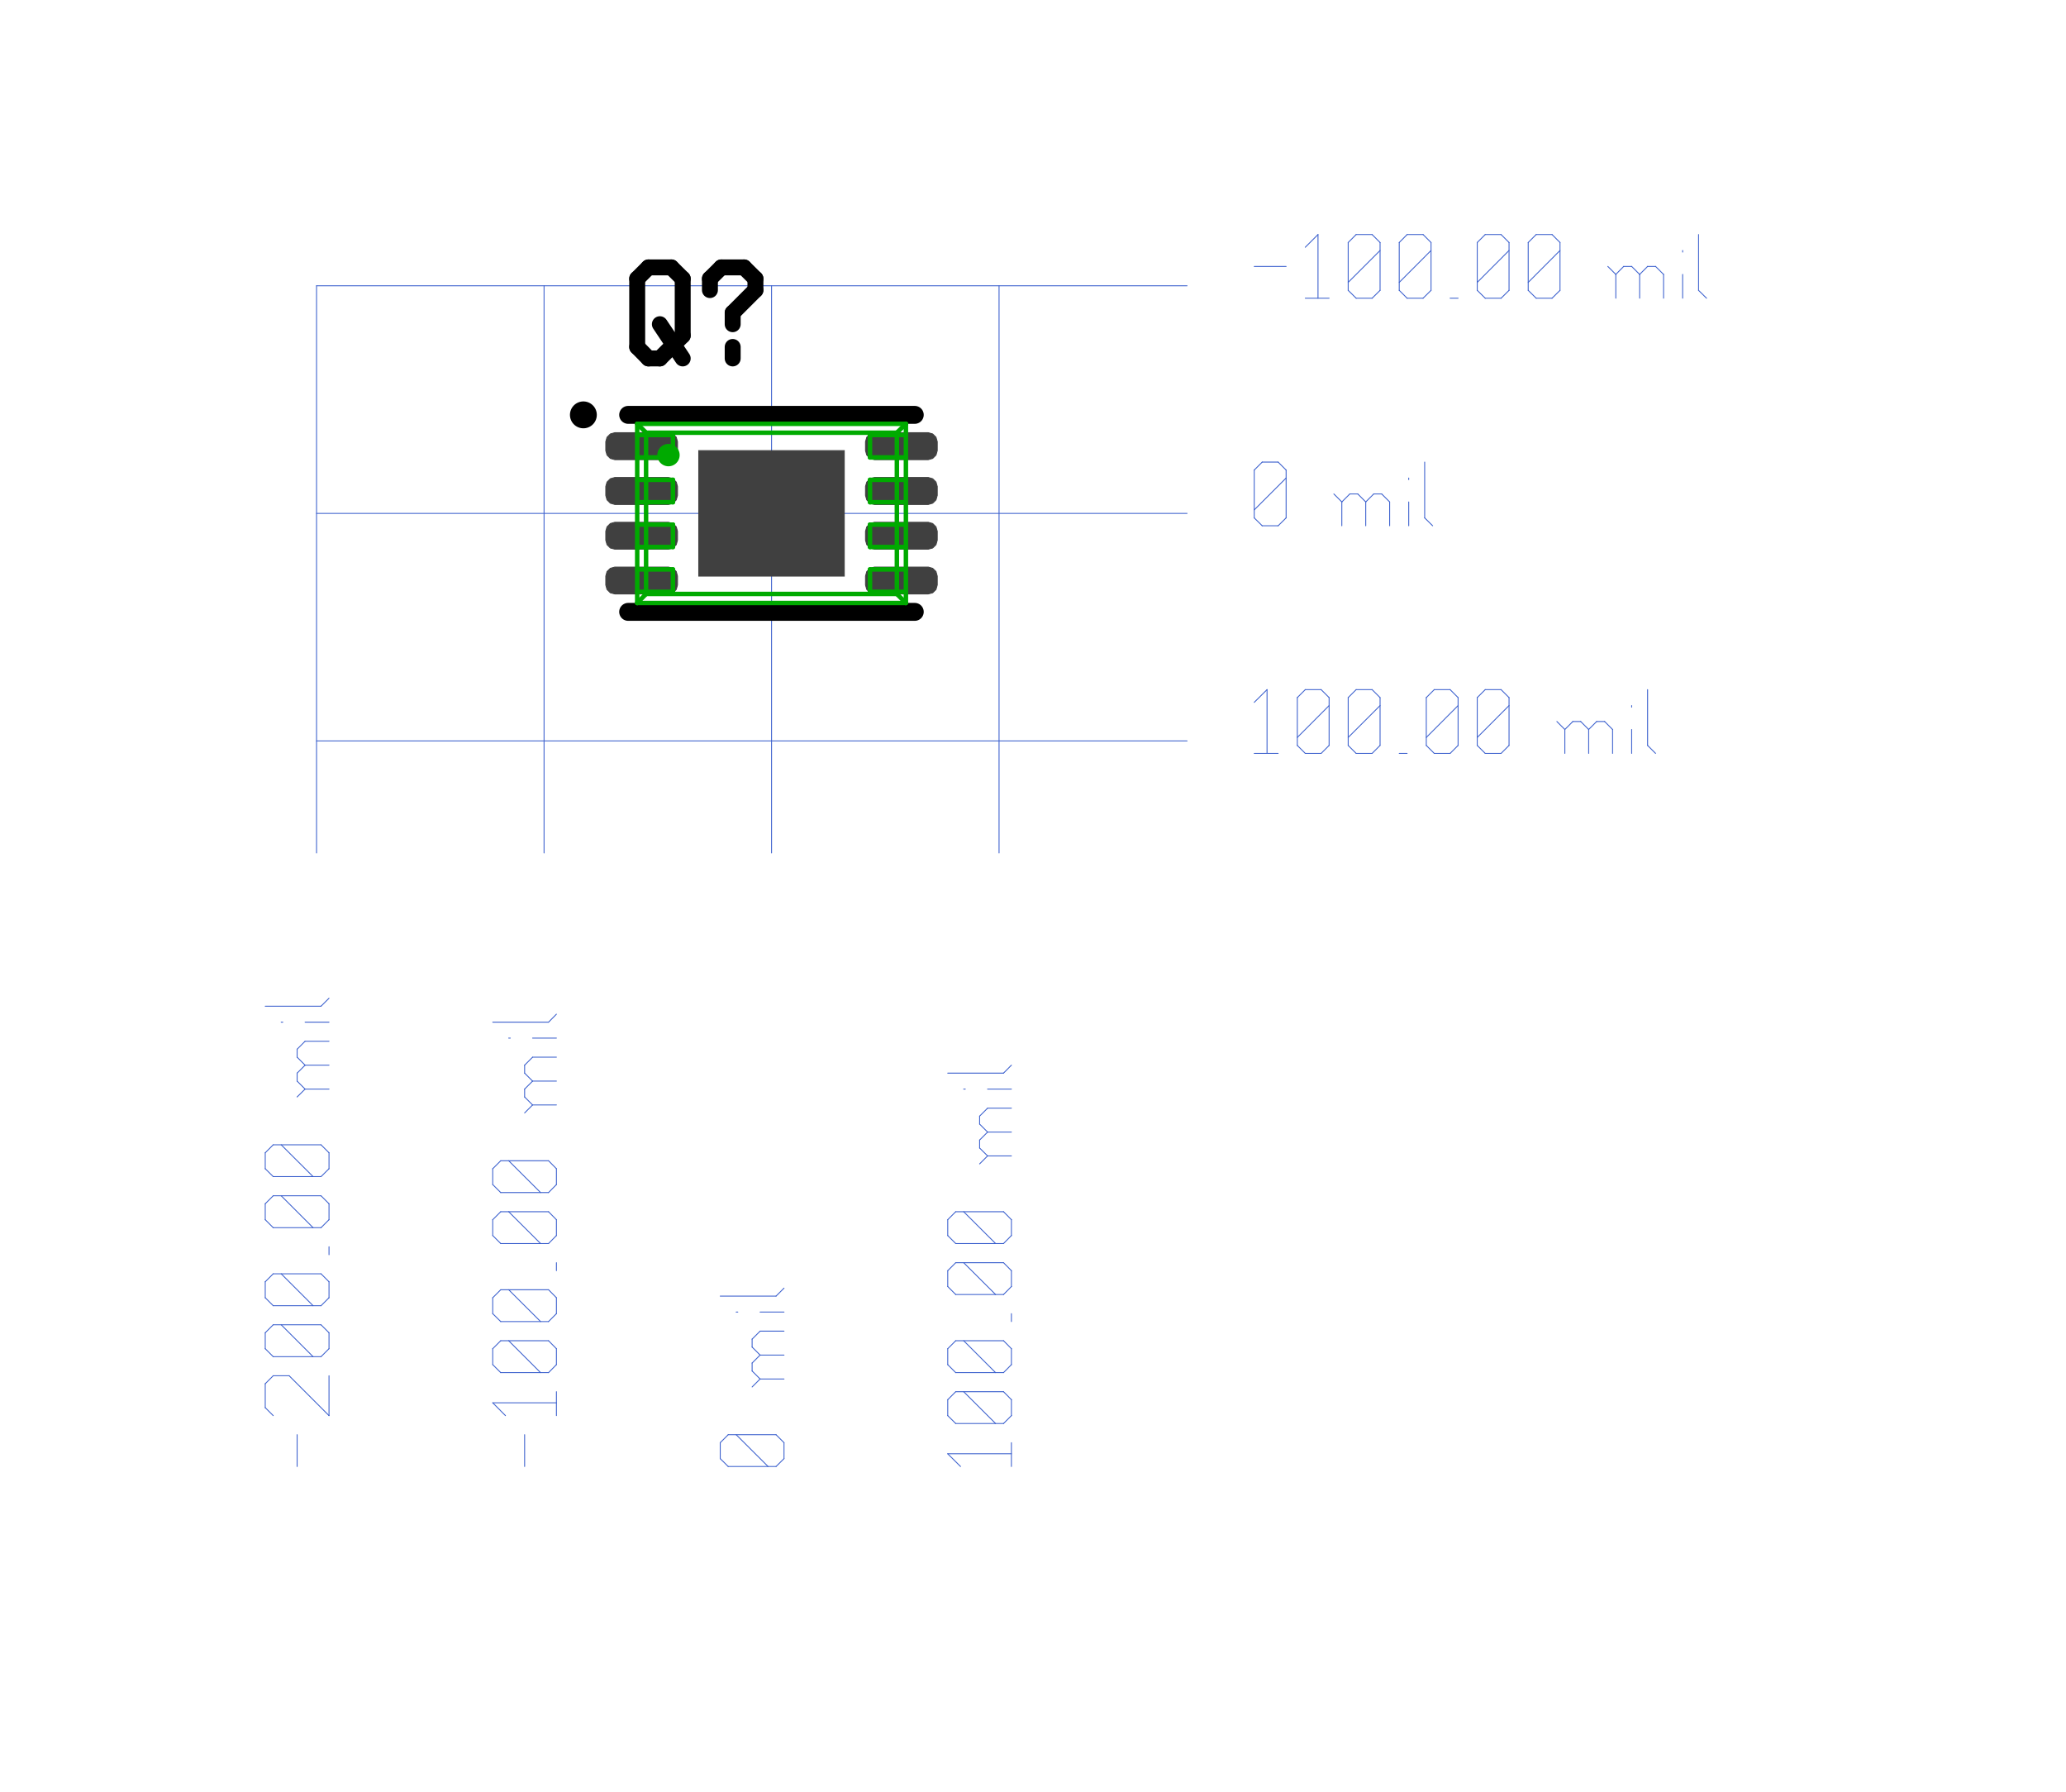<?xml version="1.0"?>
<svg xmlns="http://www.w3.org/2000/svg" xmlns:xlink="http://www.w3.org/1999/xlink" version="1.0" width="1107.2" height="960" viewBox="-2 -2 22.3 20">
<g id="layer_9_bottom">
<!--normal-->
 <line x1="1.151" y1="1.19" x2="10.87" y2="1.19" stroke-width="0.01" stroke="#3a5fcd" stroke-linecap="round"/>
 <line x1="1.151" y1="3.731" x2="10.87" y2="3.731" stroke-width="0.01" stroke="#3a5fcd" stroke-linecap="round"/>
 <line x1="1.151" y1="6.271" x2="10.87" y2="6.271" stroke-width="0.01" stroke="#3a5fcd" stroke-linecap="round"/>
 <line x1="1.151" y1="1.19" x2="1.151" y2="7.521" stroke-width="0.01" stroke="#3a5fcd" stroke-linecap="round"/>
 <line x1="3.691" y1="1.19" x2="3.691" y2="7.521" stroke-width="0.01" stroke="#3a5fcd" stroke-linecap="round"/>
 <line x1="6.231" y1="1.19" x2="6.231" y2="7.521" stroke-width="0.01" stroke="#3a5fcd" stroke-linecap="round"/>
 <line x1="8.771" y1="1.19" x2="8.771" y2="7.521" stroke-width="0.01" stroke="#3a5fcd" stroke-linecap="round"/>
 <line x1="11.62" y1="0.974" x2="11.976" y2="0.974" stroke-width="0.01" stroke="#3a5fcd" stroke-linecap="round"/>
 <line x1="12.19" y1="0.76" x2="12.332" y2="0.618" stroke-width="0.01" stroke="#3a5fcd" stroke-linecap="round"/>
 <line x1="12.332" y1="0.618" x2="12.332" y2="1.329" stroke-width="0.01" stroke="#3a5fcd" stroke-linecap="round"/>
 <line x1="12.19" y1="1.329" x2="12.456" y2="1.329" stroke-width="0.01" stroke="#3a5fcd" stroke-linecap="round"/>
 <line x1="12.669" y1="1.241" x2="12.758" y2="1.329" stroke-width="0.01" stroke="#3a5fcd" stroke-linecap="round"/>
 <line x1="12.669" y1="0.707" x2="12.669" y2="1.241" stroke-width="0.01" stroke="#3a5fcd" stroke-linecap="round"/>
 <line x1="12.669" y1="0.707" x2="12.758" y2="0.618" stroke-width="0.01" stroke="#3a5fcd" stroke-linecap="round"/>
 <line x1="12.758" y1="0.618" x2="12.936" y2="0.618" stroke-width="0.01" stroke="#3a5fcd" stroke-linecap="round"/>
 <line x1="12.936" y1="0.618" x2="13.025" y2="0.707" stroke-width="0.01" stroke="#3a5fcd" stroke-linecap="round"/>
 <line x1="13.025" y1="0.707" x2="13.025" y2="1.241" stroke-width="0.01" stroke="#3a5fcd" stroke-linecap="round"/>
 <line x1="12.936" y1="1.329" x2="13.025" y2="1.241" stroke-width="0.01" stroke="#3a5fcd" stroke-linecap="round"/>
 <line x1="12.758" y1="1.329" x2="12.936" y2="1.329" stroke-width="0.01" stroke="#3a5fcd" stroke-linecap="round"/>
 <line x1="12.669" y1="1.152" x2="13.025" y2="0.796" stroke-width="0.01" stroke="#3a5fcd" stroke-linecap="round"/>
 <line x1="13.239" y1="1.241" x2="13.327" y2="1.329" stroke-width="0.01" stroke="#3a5fcd" stroke-linecap="round"/>
 <line x1="13.239" y1="0.707" x2="13.239" y2="1.241" stroke-width="0.01" stroke="#3a5fcd" stroke-linecap="round"/>
 <line x1="13.239" y1="0.707" x2="13.327" y2="0.618" stroke-width="0.01" stroke="#3a5fcd" stroke-linecap="round"/>
 <line x1="13.327" y1="0.618" x2="13.505" y2="0.618" stroke-width="0.01" stroke="#3a5fcd" stroke-linecap="round"/>
 <line x1="13.505" y1="0.618" x2="13.594" y2="0.707" stroke-width="0.01" stroke="#3a5fcd" stroke-linecap="round"/>
 <line x1="13.594" y1="0.707" x2="13.594" y2="1.241" stroke-width="0.01" stroke="#3a5fcd" stroke-linecap="round"/>
 <line x1="13.505" y1="1.329" x2="13.594" y2="1.241" stroke-width="0.01" stroke="#3a5fcd" stroke-linecap="round"/>
 <line x1="13.327" y1="1.329" x2="13.505" y2="1.329" stroke-width="0.01" stroke="#3a5fcd" stroke-linecap="round"/>
 <line x1="13.239" y1="1.152" x2="13.594" y2="0.796" stroke-width="0.01" stroke="#3a5fcd" stroke-linecap="round"/>
 <line x1="13.807" y1="1.329" x2="13.896" y2="1.329" stroke-width="0.01" stroke="#3a5fcd" stroke-linecap="round"/>
 <line x1="14.11" y1="1.241" x2="14.199" y2="1.329" stroke-width="0.01" stroke="#3a5fcd" stroke-linecap="round"/>
 <line x1="14.11" y1="0.707" x2="14.11" y2="1.241" stroke-width="0.01" stroke="#3a5fcd" stroke-linecap="round"/>
 <line x1="14.11" y1="0.707" x2="14.199" y2="0.618" stroke-width="0.01" stroke="#3a5fcd" stroke-linecap="round"/>
 <line x1="14.199" y1="0.618" x2="14.376" y2="0.618" stroke-width="0.01" stroke="#3a5fcd" stroke-linecap="round"/>
 <line x1="14.376" y1="0.618" x2="14.465" y2="0.707" stroke-width="0.01" stroke="#3a5fcd" stroke-linecap="round"/>
 <line x1="14.465" y1="0.707" x2="14.465" y2="1.241" stroke-width="0.01" stroke="#3a5fcd" stroke-linecap="round"/>
 <line x1="14.376" y1="1.329" x2="14.465" y2="1.241" stroke-width="0.01" stroke="#3a5fcd" stroke-linecap="round"/>
 <line x1="14.199" y1="1.329" x2="14.376" y2="1.329" stroke-width="0.01" stroke="#3a5fcd" stroke-linecap="round"/>
 <line x1="14.11" y1="1.152" x2="14.465" y2="0.796" stroke-width="0.01" stroke="#3a5fcd" stroke-linecap="round"/>
 <line x1="14.679" y1="1.241" x2="14.768" y2="1.329" stroke-width="0.01" stroke="#3a5fcd" stroke-linecap="round"/>
 <line x1="14.679" y1="0.707" x2="14.679" y2="1.241" stroke-width="0.01" stroke="#3a5fcd" stroke-linecap="round"/>
 <line x1="14.679" y1="0.707" x2="14.768" y2="0.618" stroke-width="0.01" stroke="#3a5fcd" stroke-linecap="round"/>
 <line x1="14.768" y1="0.618" x2="14.945" y2="0.618" stroke-width="0.01" stroke="#3a5fcd" stroke-linecap="round"/>
 <line x1="14.945" y1="0.618" x2="15.034" y2="0.707" stroke-width="0.01" stroke="#3a5fcd" stroke-linecap="round"/>
 <line x1="15.034" y1="0.707" x2="15.034" y2="1.241" stroke-width="0.01" stroke="#3a5fcd" stroke-linecap="round"/>
 <line x1="14.945" y1="1.329" x2="15.034" y2="1.241" stroke-width="0.01" stroke="#3a5fcd" stroke-linecap="round"/>
 <line x1="14.768" y1="1.329" x2="14.945" y2="1.329" stroke-width="0.01" stroke="#3a5fcd" stroke-linecap="round"/>
 <line x1="14.679" y1="1.152" x2="15.034" y2="0.796" stroke-width="0.01" stroke="#3a5fcd" stroke-linecap="round"/>
 <line x1="15.657" y1="1.063" x2="15.657" y2="1.329" stroke-width="0.01" stroke="#3a5fcd" stroke-linecap="round"/>
 <line x1="15.657" y1="1.063" x2="15.745" y2="0.974" stroke-width="0.01" stroke="#3a5fcd" stroke-linecap="round"/>
 <line x1="15.745" y1="0.974" x2="15.834" y2="0.974" stroke-width="0.01" stroke="#3a5fcd" stroke-linecap="round"/>
 <line x1="15.834" y1="0.974" x2="15.923" y2="1.063" stroke-width="0.01" stroke="#3a5fcd" stroke-linecap="round"/>
 <line x1="15.923" y1="1.063" x2="15.923" y2="1.329" stroke-width="0.01" stroke="#3a5fcd" stroke-linecap="round"/>
 <line x1="15.923" y1="1.063" x2="16.012" y2="0.974" stroke-width="0.01" stroke="#3a5fcd" stroke-linecap="round"/>
 <line x1="16.012" y1="0.974" x2="16.101" y2="0.974" stroke-width="0.01" stroke="#3a5fcd" stroke-linecap="round"/>
 <line x1="16.101" y1="0.974" x2="16.19" y2="1.063" stroke-width="0.01" stroke="#3a5fcd" stroke-linecap="round"/>
 <line x1="16.19" y1="1.063" x2="16.19" y2="1.329" stroke-width="0.01" stroke="#3a5fcd" stroke-linecap="round"/>
 <line x1="15.568" y1="0.974" x2="15.657" y2="1.063" stroke-width="0.01" stroke="#3a5fcd" stroke-linecap="round"/>
 <line x1="16.403" y1="0.796" x2="16.403" y2="0.814" stroke-width="0.01" stroke="#3a5fcd" stroke-linecap="round"/>
 <line x1="16.403" y1="1.063" x2="16.403" y2="1.329" stroke-width="0.01" stroke="#3a5fcd" stroke-linecap="round"/>
 <line x1="16.581" y1="0.618" x2="16.581" y2="1.241" stroke-width="0.01" stroke="#3a5fcd" stroke-linecap="round"/>
 <line x1="16.581" y1="1.241" x2="16.67" y2="1.329" stroke-width="0.01" stroke="#3a5fcd" stroke-linecap="round"/>
 <line x1="11.62" y1="3.781" x2="11.709" y2="3.869" stroke-width="0.01" stroke="#3a5fcd" stroke-linecap="round"/>
 <line x1="11.62" y1="3.247" x2="11.62" y2="3.781" stroke-width="0.01" stroke="#3a5fcd" stroke-linecap="round"/>
 <line x1="11.62" y1="3.247" x2="11.709" y2="3.158" stroke-width="0.01" stroke="#3a5fcd" stroke-linecap="round"/>
 <line x1="11.709" y1="3.158" x2="11.887" y2="3.158" stroke-width="0.01" stroke="#3a5fcd" stroke-linecap="round"/>
 <line x1="11.887" y1="3.158" x2="11.976" y2="3.247" stroke-width="0.01" stroke="#3a5fcd" stroke-linecap="round"/>
 <line x1="11.976" y1="3.247" x2="11.976" y2="3.781" stroke-width="0.01" stroke="#3a5fcd" stroke-linecap="round"/>
 <line x1="11.887" y1="3.869" x2="11.976" y2="3.781" stroke-width="0.01" stroke="#3a5fcd" stroke-linecap="round"/>
 <line x1="11.709" y1="3.869" x2="11.887" y2="3.869" stroke-width="0.01" stroke="#3a5fcd" stroke-linecap="round"/>
 <line x1="11.62" y1="3.692" x2="11.976" y2="3.336" stroke-width="0.01" stroke="#3a5fcd" stroke-linecap="round"/>
 <line x1="12.598" y1="3.603" x2="12.598" y2="3.869" stroke-width="0.01" stroke="#3a5fcd" stroke-linecap="round"/>
 <line x1="12.598" y1="3.603" x2="12.687" y2="3.514" stroke-width="0.01" stroke="#3a5fcd" stroke-linecap="round"/>
 <line x1="12.687" y1="3.514" x2="12.776" y2="3.514" stroke-width="0.01" stroke="#3a5fcd" stroke-linecap="round"/>
 <line x1="12.776" y1="3.514" x2="12.865" y2="3.603" stroke-width="0.01" stroke="#3a5fcd" stroke-linecap="round"/>
 <line x1="12.865" y1="3.603" x2="12.865" y2="3.869" stroke-width="0.01" stroke="#3a5fcd" stroke-linecap="round"/>
 <line x1="12.865" y1="3.603" x2="12.954" y2="3.514" stroke-width="0.01" stroke="#3a5fcd" stroke-linecap="round"/>
 <line x1="12.954" y1="3.514" x2="13.043" y2="3.514" stroke-width="0.01" stroke="#3a5fcd" stroke-linecap="round"/>
 <line x1="13.043" y1="3.514" x2="13.132" y2="3.603" stroke-width="0.01" stroke="#3a5fcd" stroke-linecap="round"/>
 <line x1="13.132" y1="3.603" x2="13.132" y2="3.869" stroke-width="0.01" stroke="#3a5fcd" stroke-linecap="round"/>
 <line x1="12.509" y1="3.514" x2="12.598" y2="3.603" stroke-width="0.01" stroke="#3a5fcd" stroke-linecap="round"/>
 <line x1="13.345" y1="3.336" x2="13.345" y2="3.354" stroke-width="0.01" stroke="#3a5fcd" stroke-linecap="round"/>
 <line x1="13.345" y1="3.603" x2="13.345" y2="3.869" stroke-width="0.01" stroke="#3a5fcd" stroke-linecap="round"/>
 <line x1="13.523" y1="3.158" x2="13.523" y2="3.781" stroke-width="0.01" stroke="#3a5fcd" stroke-linecap="round"/>
 <line x1="13.523" y1="3.781" x2="13.612" y2="3.869" stroke-width="0.01" stroke="#3a5fcd" stroke-linecap="round"/>
 <line x1="11.62" y1="5.84" x2="11.763" y2="5.698" stroke-width="0.01" stroke="#3a5fcd" stroke-linecap="round"/>
 <line x1="11.763" y1="5.698" x2="11.763" y2="6.41" stroke-width="0.01" stroke="#3a5fcd" stroke-linecap="round"/>
 <line x1="11.62" y1="6.41" x2="11.887" y2="6.41" stroke-width="0.01" stroke="#3a5fcd" stroke-linecap="round"/>
 <line x1="12.101" y1="6.321" x2="12.19" y2="6.41" stroke-width="0.01" stroke="#3a5fcd" stroke-linecap="round"/>
 <line x1="12.101" y1="5.787" x2="12.101" y2="6.321" stroke-width="0.01" stroke="#3a5fcd" stroke-linecap="round"/>
 <line x1="12.101" y1="5.787" x2="12.19" y2="5.698" stroke-width="0.01" stroke="#3a5fcd" stroke-linecap="round"/>
 <line x1="12.19" y1="5.698" x2="12.367" y2="5.698" stroke-width="0.01" stroke="#3a5fcd" stroke-linecap="round"/>
 <line x1="12.367" y1="5.698" x2="12.456" y2="5.787" stroke-width="0.01" stroke="#3a5fcd" stroke-linecap="round"/>
 <line x1="12.456" y1="5.787" x2="12.456" y2="6.321" stroke-width="0.01" stroke="#3a5fcd" stroke-linecap="round"/>
 <line x1="12.367" y1="6.41" x2="12.456" y2="6.321" stroke-width="0.01" stroke="#3a5fcd" stroke-linecap="round"/>
 <line x1="12.19" y1="6.41" x2="12.367" y2="6.41" stroke-width="0.01" stroke="#3a5fcd" stroke-linecap="round"/>
 <line x1="12.101" y1="6.232" x2="12.456" y2="5.876" stroke-width="0.01" stroke="#3a5fcd" stroke-linecap="round"/>
 <line x1="12.669" y1="6.321" x2="12.758" y2="6.41" stroke-width="0.01" stroke="#3a5fcd" stroke-linecap="round"/>
 <line x1="12.669" y1="5.787" x2="12.669" y2="6.321" stroke-width="0.01" stroke="#3a5fcd" stroke-linecap="round"/>
 <line x1="12.669" y1="5.787" x2="12.758" y2="5.698" stroke-width="0.01" stroke="#3a5fcd" stroke-linecap="round"/>
 <line x1="12.758" y1="5.698" x2="12.936" y2="5.698" stroke-width="0.01" stroke="#3a5fcd" stroke-linecap="round"/>
 <line x1="12.936" y1="5.698" x2="13.025" y2="5.787" stroke-width="0.01" stroke="#3a5fcd" stroke-linecap="round"/>
 <line x1="13.025" y1="5.787" x2="13.025" y2="6.321" stroke-width="0.01" stroke="#3a5fcd" stroke-linecap="round"/>
 <line x1="12.936" y1="6.41" x2="13.025" y2="6.321" stroke-width="0.01" stroke="#3a5fcd" stroke-linecap="round"/>
 <line x1="12.758" y1="6.41" x2="12.936" y2="6.41" stroke-width="0.01" stroke="#3a5fcd" stroke-linecap="round"/>
 <line x1="12.669" y1="6.232" x2="13.025" y2="5.876" stroke-width="0.01" stroke="#3a5fcd" stroke-linecap="round"/>
 <line x1="13.239" y1="6.41" x2="13.327" y2="6.41" stroke-width="0.01" stroke="#3a5fcd" stroke-linecap="round"/>
 <line x1="13.541" y1="6.321" x2="13.63" y2="6.41" stroke-width="0.01" stroke="#3a5fcd" stroke-linecap="round"/>
 <line x1="13.541" y1="5.787" x2="13.541" y2="6.321" stroke-width="0.01" stroke="#3a5fcd" stroke-linecap="round"/>
 <line x1="13.541" y1="5.787" x2="13.63" y2="5.698" stroke-width="0.01" stroke="#3a5fcd" stroke-linecap="round"/>
 <line x1="13.63" y1="5.698" x2="13.807" y2="5.698" stroke-width="0.01" stroke="#3a5fcd" stroke-linecap="round"/>
 <line x1="13.807" y1="5.698" x2="13.896" y2="5.787" stroke-width="0.01" stroke="#3a5fcd" stroke-linecap="round"/>
 <line x1="13.896" y1="5.787" x2="13.896" y2="6.321" stroke-width="0.01" stroke="#3a5fcd" stroke-linecap="round"/>
 <line x1="13.807" y1="6.41" x2="13.896" y2="6.321" stroke-width="0.01" stroke="#3a5fcd" stroke-linecap="round"/>
 <line x1="13.63" y1="6.41" x2="13.807" y2="6.41" stroke-width="0.01" stroke="#3a5fcd" stroke-linecap="round"/>
 <line x1="13.541" y1="6.232" x2="13.896" y2="5.876" stroke-width="0.01" stroke="#3a5fcd" stroke-linecap="round"/>
 <line x1="14.11" y1="6.321" x2="14.199" y2="6.41" stroke-width="0.01" stroke="#3a5fcd" stroke-linecap="round"/>
 <line x1="14.11" y1="5.787" x2="14.11" y2="6.321" stroke-width="0.01" stroke="#3a5fcd" stroke-linecap="round"/>
 <line x1="14.11" y1="5.787" x2="14.199" y2="5.698" stroke-width="0.01" stroke="#3a5fcd" stroke-linecap="round"/>
 <line x1="14.199" y1="5.698" x2="14.376" y2="5.698" stroke-width="0.01" stroke="#3a5fcd" stroke-linecap="round"/>
 <line x1="14.376" y1="5.698" x2="14.465" y2="5.787" stroke-width="0.01" stroke="#3a5fcd" stroke-linecap="round"/>
 <line x1="14.465" y1="5.787" x2="14.465" y2="6.321" stroke-width="0.01" stroke="#3a5fcd" stroke-linecap="round"/>
 <line x1="14.376" y1="6.41" x2="14.465" y2="6.321" stroke-width="0.01" stroke="#3a5fcd" stroke-linecap="round"/>
 <line x1="14.199" y1="6.41" x2="14.376" y2="6.41" stroke-width="0.01" stroke="#3a5fcd" stroke-linecap="round"/>
 <line x1="14.11" y1="6.232" x2="14.465" y2="5.876" stroke-width="0.01" stroke="#3a5fcd" stroke-linecap="round"/>
 <line x1="15.088" y1="6.143" x2="15.088" y2="6.41" stroke-width="0.01" stroke="#3a5fcd" stroke-linecap="round"/>
 <line x1="15.088" y1="6.143" x2="15.177" y2="6.054" stroke-width="0.01" stroke="#3a5fcd" stroke-linecap="round"/>
 <line x1="15.177" y1="6.054" x2="15.265" y2="6.054" stroke-width="0.01" stroke="#3a5fcd" stroke-linecap="round"/>
 <line x1="15.265" y1="6.054" x2="15.354" y2="6.143" stroke-width="0.01" stroke="#3a5fcd" stroke-linecap="round"/>
 <line x1="15.354" y1="6.143" x2="15.354" y2="6.41" stroke-width="0.01" stroke="#3a5fcd" stroke-linecap="round"/>
 <line x1="15.354" y1="6.143" x2="15.443" y2="6.054" stroke-width="0.01" stroke="#3a5fcd" stroke-linecap="round"/>
 <line x1="15.443" y1="6.054" x2="15.532" y2="6.054" stroke-width="0.01" stroke="#3a5fcd" stroke-linecap="round"/>
 <line x1="15.532" y1="6.054" x2="15.621" y2="6.143" stroke-width="0.01" stroke="#3a5fcd" stroke-linecap="round"/>
 <line x1="15.621" y1="6.143" x2="15.621" y2="6.41" stroke-width="0.01" stroke="#3a5fcd" stroke-linecap="round"/>
 <line x1="14.999" y1="6.054" x2="15.088" y2="6.143" stroke-width="0.01" stroke="#3a5fcd" stroke-linecap="round"/>
 <line x1="15.834" y1="5.876" x2="15.834" y2="5.894" stroke-width="0.01" stroke="#3a5fcd" stroke-linecap="round"/>
 <line x1="15.834" y1="6.143" x2="15.834" y2="6.41" stroke-width="0.01" stroke="#3a5fcd" stroke-linecap="round"/>
 <line x1="16.012" y1="5.698" x2="16.012" y2="6.321" stroke-width="0.01" stroke="#3a5fcd" stroke-linecap="round"/>
 <line x1="16.012" y1="6.321" x2="16.101" y2="6.41" stroke-width="0.01" stroke="#3a5fcd" stroke-linecap="round"/>
 <line x1="0.934" y1="14.37" x2="0.934" y2="14.015" stroke-width="0.01" stroke="#3a5fcd" stroke-linecap="round"/>
 <line x1="0.667" y1="13.802" x2="0.578" y2="13.713" stroke-width="0.01" stroke="#3a5fcd" stroke-linecap="round"/>
 <line x1="0.578" y1="13.713" x2="0.578" y2="13.446" stroke-width="0.01" stroke="#3a5fcd" stroke-linecap="round"/>
 <line x1="0.578" y1="13.446" x2="0.667" y2="13.357" stroke-width="0.01" stroke="#3a5fcd" stroke-linecap="round"/>
 <line x1="0.667" y1="13.357" x2="0.845" y2="13.357" stroke-width="0.01" stroke="#3a5fcd" stroke-linecap="round"/>
 <line x1="1.29" y1="13.802" x2="0.845" y2="13.357" stroke-width="0.01" stroke="#3a5fcd" stroke-linecap="round"/>
 <line x1="1.29" y1="13.802" x2="1.29" y2="13.357" stroke-width="0.01" stroke="#3a5fcd" stroke-linecap="round"/>
 <line x1="1.201" y1="13.144" x2="1.29" y2="13.055" stroke-width="0.01" stroke="#3a5fcd" stroke-linecap="round"/>
 <line x1="0.667" y1="13.144" x2="1.201" y2="13.144" stroke-width="0.01" stroke="#3a5fcd" stroke-linecap="round"/>
 <line x1="0.667" y1="13.144" x2="0.578" y2="13.055" stroke-width="0.01" stroke="#3a5fcd" stroke-linecap="round"/>
 <line x1="0.578" y1="13.055" x2="0.578" y2="12.877" stroke-width="0.01" stroke="#3a5fcd" stroke-linecap="round"/>
 <line x1="0.578" y1="12.877" x2="0.667" y2="12.788" stroke-width="0.01" stroke="#3a5fcd" stroke-linecap="round"/>
 <line x1="0.667" y1="12.788" x2="1.201" y2="12.788" stroke-width="0.01" stroke="#3a5fcd" stroke-linecap="round"/>
 <line x1="1.29" y1="12.877" x2="1.201" y2="12.788" stroke-width="0.01" stroke="#3a5fcd" stroke-linecap="round"/>
 <line x1="1.29" y1="13.055" x2="1.29" y2="12.877" stroke-width="0.01" stroke="#3a5fcd" stroke-linecap="round"/>
 <line x1="1.112" y1="13.144" x2="0.756" y2="12.788" stroke-width="0.01" stroke="#3a5fcd" stroke-linecap="round"/>
 <line x1="1.201" y1="12.575" x2="1.29" y2="12.486" stroke-width="0.01" stroke="#3a5fcd" stroke-linecap="round"/>
 <line x1="0.667" y1="12.575" x2="1.201" y2="12.575" stroke-width="0.01" stroke="#3a5fcd" stroke-linecap="round"/>
 <line x1="0.667" y1="12.575" x2="0.578" y2="12.486" stroke-width="0.01" stroke="#3a5fcd" stroke-linecap="round"/>
 <line x1="0.578" y1="12.486" x2="0.578" y2="12.308" stroke-width="0.01" stroke="#3a5fcd" stroke-linecap="round"/>
 <line x1="0.578" y1="12.308" x2="0.667" y2="12.219" stroke-width="0.01" stroke="#3a5fcd" stroke-linecap="round"/>
 <line x1="0.667" y1="12.219" x2="1.201" y2="12.219" stroke-width="0.01" stroke="#3a5fcd" stroke-linecap="round"/>
 <line x1="1.29" y1="12.308" x2="1.201" y2="12.219" stroke-width="0.01" stroke="#3a5fcd" stroke-linecap="round"/>
 <line x1="1.29" y1="12.486" x2="1.29" y2="12.308" stroke-width="0.01" stroke="#3a5fcd" stroke-linecap="round"/>
 <line x1="1.112" y1="12.575" x2="0.756" y2="12.219" stroke-width="0.01" stroke="#3a5fcd" stroke-linecap="round"/>
 <line x1="1.29" y1="12.006" x2="1.29" y2="11.917" stroke-width="0.01" stroke="#3a5fcd" stroke-linecap="round"/>
 <line x1="1.201" y1="11.704" x2="1.29" y2="11.615" stroke-width="0.01" stroke="#3a5fcd" stroke-linecap="round"/>
 <line x1="0.667" y1="11.704" x2="1.201" y2="11.704" stroke-width="0.01" stroke="#3a5fcd" stroke-linecap="round"/>
 <line x1="0.667" y1="11.704" x2="0.578" y2="11.615" stroke-width="0.01" stroke="#3a5fcd" stroke-linecap="round"/>
 <line x1="0.578" y1="11.615" x2="0.578" y2="11.437" stroke-width="0.01" stroke="#3a5fcd" stroke-linecap="round"/>
 <line x1="0.578" y1="11.437" x2="0.667" y2="11.348" stroke-width="0.01" stroke="#3a5fcd" stroke-linecap="round"/>
 <line x1="0.667" y1="11.348" x2="1.201" y2="11.348" stroke-width="0.01" stroke="#3a5fcd" stroke-linecap="round"/>
 <line x1="1.29" y1="11.437" x2="1.201" y2="11.348" stroke-width="0.01" stroke="#3a5fcd" stroke-linecap="round"/>
 <line x1="1.29" y1="11.615" x2="1.29" y2="11.437" stroke-width="0.01" stroke="#3a5fcd" stroke-linecap="round"/>
 <line x1="1.112" y1="11.704" x2="0.756" y2="11.348" stroke-width="0.01" stroke="#3a5fcd" stroke-linecap="round"/>
 <line x1="1.201" y1="11.134" x2="1.29" y2="11.046" stroke-width="0.01" stroke="#3a5fcd" stroke-linecap="round"/>
 <line x1="0.667" y1="11.134" x2="1.201" y2="11.134" stroke-width="0.01" stroke="#3a5fcd" stroke-linecap="round"/>
 <line x1="0.667" y1="11.134" x2="0.578" y2="11.046" stroke-width="0.01" stroke="#3a5fcd" stroke-linecap="round"/>
 <line x1="0.578" y1="11.046" x2="0.578" y2="10.868" stroke-width="0.01" stroke="#3a5fcd" stroke-linecap="round"/>
 <line x1="0.578" y1="10.868" x2="0.667" y2="10.779" stroke-width="0.01" stroke="#3a5fcd" stroke-linecap="round"/>
 <line x1="0.667" y1="10.779" x2="1.201" y2="10.779" stroke-width="0.01" stroke="#3a5fcd" stroke-linecap="round"/>
 <line x1="1.29" y1="10.868" x2="1.201" y2="10.779" stroke-width="0.01" stroke="#3a5fcd" stroke-linecap="round"/>
 <line x1="1.29" y1="11.046" x2="1.29" y2="10.868" stroke-width="0.01" stroke="#3a5fcd" stroke-linecap="round"/>
 <line x1="1.112" y1="11.134" x2="0.756" y2="10.779" stroke-width="0.01" stroke="#3a5fcd" stroke-linecap="round"/>
 <line x1="1.023" y1="10.157" x2="1.29" y2="10.157" stroke-width="0.01" stroke="#3a5fcd" stroke-linecap="round"/>
 <line x1="1.023" y1="10.157" x2="0.934" y2="10.068" stroke-width="0.01" stroke="#3a5fcd" stroke-linecap="round"/>
 <line x1="0.934" y1="10.068" x2="0.934" y2="9.979" stroke-width="0.01" stroke="#3a5fcd" stroke-linecap="round"/>
 <line x1="0.934" y1="9.979" x2="1.023" y2="9.89" stroke-width="0.01" stroke="#3a5fcd" stroke-linecap="round"/>
 <line x1="1.023" y1="9.89" x2="1.29" y2="9.89" stroke-width="0.01" stroke="#3a5fcd" stroke-linecap="round"/>
 <line x1="1.023" y1="9.89" x2="0.934" y2="9.801" stroke-width="0.01" stroke="#3a5fcd" stroke-linecap="round"/>
 <line x1="0.934" y1="9.801" x2="0.934" y2="9.712" stroke-width="0.01" stroke="#3a5fcd" stroke-linecap="round"/>
 <line x1="0.934" y1="9.712" x2="1.023" y2="9.623" stroke-width="0.01" stroke="#3a5fcd" stroke-linecap="round"/>
 <line x1="1.023" y1="9.623" x2="1.29" y2="9.623" stroke-width="0.01" stroke="#3a5fcd" stroke-linecap="round"/>
 <line x1="0.934" y1="10.245" x2="1.023" y2="10.157" stroke-width="0.01" stroke="#3a5fcd" stroke-linecap="round"/>
 <line x1="0.756" y1="9.41" x2="0.774" y2="9.41" stroke-width="0.01" stroke="#3a5fcd" stroke-linecap="round"/>
 <line x1="1.023" y1="9.41" x2="1.29" y2="9.41" stroke-width="0.01" stroke="#3a5fcd" stroke-linecap="round"/>
 <line x1="0.578" y1="9.232" x2="1.201" y2="9.232" stroke-width="0.01" stroke="#3a5fcd" stroke-linecap="round"/>
 <line x1="1.201" y1="9.232" x2="1.29" y2="9.143" stroke-width="0.01" stroke="#3a5fcd" stroke-linecap="round"/>
 <line x1="3.474" y1="14.37" x2="3.474" y2="14.015" stroke-width="0.01" stroke="#3a5fcd" stroke-linecap="round"/>
 <line x1="3.26" y1="13.802" x2="3.118" y2="13.659" stroke-width="0.01" stroke="#3a5fcd" stroke-linecap="round"/>
 <line x1="3.118" y1="13.659" x2="3.829" y2="13.659" stroke-width="0.01" stroke="#3a5fcd" stroke-linecap="round"/>
 <line x1="3.829" y1="13.802" x2="3.829" y2="13.535" stroke-width="0.01" stroke="#3a5fcd" stroke-linecap="round"/>
 <line x1="3.741" y1="13.322" x2="3.829" y2="13.233" stroke-width="0.01" stroke="#3a5fcd" stroke-linecap="round"/>
 <line x1="3.207" y1="13.322" x2="3.741" y2="13.322" stroke-width="0.01" stroke="#3a5fcd" stroke-linecap="round"/>
 <line x1="3.207" y1="13.322" x2="3.118" y2="13.233" stroke-width="0.01" stroke="#3a5fcd" stroke-linecap="round"/>
 <line x1="3.118" y1="13.233" x2="3.118" y2="13.055" stroke-width="0.01" stroke="#3a5fcd" stroke-linecap="round"/>
 <line x1="3.118" y1="13.055" x2="3.207" y2="12.966" stroke-width="0.01" stroke="#3a5fcd" stroke-linecap="round"/>
 <line x1="3.207" y1="12.966" x2="3.741" y2="12.966" stroke-width="0.01" stroke="#3a5fcd" stroke-linecap="round"/>
 <line x1="3.829" y1="13.055" x2="3.741" y2="12.966" stroke-width="0.01" stroke="#3a5fcd" stroke-linecap="round"/>
 <line x1="3.829" y1="13.233" x2="3.829" y2="13.055" stroke-width="0.01" stroke="#3a5fcd" stroke-linecap="round"/>
 <line x1="3.652" y1="13.322" x2="3.296" y2="12.966" stroke-width="0.01" stroke="#3a5fcd" stroke-linecap="round"/>
 <line x1="3.741" y1="12.752" x2="3.829" y2="12.664" stroke-width="0.01" stroke="#3a5fcd" stroke-linecap="round"/>
 <line x1="3.207" y1="12.752" x2="3.741" y2="12.752" stroke-width="0.01" stroke="#3a5fcd" stroke-linecap="round"/>
 <line x1="3.207" y1="12.752" x2="3.118" y2="12.664" stroke-width="0.01" stroke="#3a5fcd" stroke-linecap="round"/>
 <line x1="3.118" y1="12.664" x2="3.118" y2="12.486" stroke-width="0.01" stroke="#3a5fcd" stroke-linecap="round"/>
 <line x1="3.118" y1="12.486" x2="3.207" y2="12.397" stroke-width="0.01" stroke="#3a5fcd" stroke-linecap="round"/>
 <line x1="3.207" y1="12.397" x2="3.741" y2="12.397" stroke-width="0.01" stroke="#3a5fcd" stroke-linecap="round"/>
 <line x1="3.829" y1="12.486" x2="3.741" y2="12.397" stroke-width="0.01" stroke="#3a5fcd" stroke-linecap="round"/>
 <line x1="3.829" y1="12.664" x2="3.829" y2="12.486" stroke-width="0.01" stroke="#3a5fcd" stroke-linecap="round"/>
 <line x1="3.652" y1="12.752" x2="3.296" y2="12.397" stroke-width="0.01" stroke="#3a5fcd" stroke-linecap="round"/>
 <line x1="3.829" y1="12.184" x2="3.829" y2="12.095" stroke-width="0.01" stroke="#3a5fcd" stroke-linecap="round"/>
 <line x1="3.741" y1="11.881" x2="3.829" y2="11.792" stroke-width="0.01" stroke="#3a5fcd" stroke-linecap="round"/>
 <line x1="3.207" y1="11.881" x2="3.741" y2="11.881" stroke-width="0.01" stroke="#3a5fcd" stroke-linecap="round"/>
 <line x1="3.207" y1="11.881" x2="3.118" y2="11.792" stroke-width="0.01" stroke="#3a5fcd" stroke-linecap="round"/>
 <line x1="3.118" y1="11.792" x2="3.118" y2="11.615" stroke-width="0.01" stroke="#3a5fcd" stroke-linecap="round"/>
 <line x1="3.118" y1="11.615" x2="3.207" y2="11.526" stroke-width="0.01" stroke="#3a5fcd" stroke-linecap="round"/>
 <line x1="3.207" y1="11.526" x2="3.741" y2="11.526" stroke-width="0.01" stroke="#3a5fcd" stroke-linecap="round"/>
 <line x1="3.829" y1="11.615" x2="3.741" y2="11.526" stroke-width="0.01" stroke="#3a5fcd" stroke-linecap="round"/>
 <line x1="3.829" y1="11.792" x2="3.829" y2="11.615" stroke-width="0.01" stroke="#3a5fcd" stroke-linecap="round"/>
 <line x1="3.652" y1="11.881" x2="3.296" y2="11.526" stroke-width="0.01" stroke="#3a5fcd" stroke-linecap="round"/>
 <line x1="3.741" y1="11.312" x2="3.829" y2="11.223" stroke-width="0.01" stroke="#3a5fcd" stroke-linecap="round"/>
 <line x1="3.207" y1="11.312" x2="3.741" y2="11.312" stroke-width="0.01" stroke="#3a5fcd" stroke-linecap="round"/>
 <line x1="3.207" y1="11.312" x2="3.118" y2="11.223" stroke-width="0.01" stroke="#3a5fcd" stroke-linecap="round"/>
 <line x1="3.118" y1="11.223" x2="3.118" y2="11.046" stroke-width="0.01" stroke="#3a5fcd" stroke-linecap="round"/>
 <line x1="3.118" y1="11.046" x2="3.207" y2="10.957" stroke-width="0.01" stroke="#3a5fcd" stroke-linecap="round"/>
 <line x1="3.207" y1="10.957" x2="3.741" y2="10.957" stroke-width="0.01" stroke="#3a5fcd" stroke-linecap="round"/>
 <line x1="3.829" y1="11.046" x2="3.741" y2="10.957" stroke-width="0.01" stroke="#3a5fcd" stroke-linecap="round"/>
 <line x1="3.829" y1="11.223" x2="3.829" y2="11.046" stroke-width="0.01" stroke="#3a5fcd" stroke-linecap="round"/>
 <line x1="3.652" y1="11.312" x2="3.296" y2="10.957" stroke-width="0.01" stroke="#3a5fcd" stroke-linecap="round"/>
 <line x1="3.563" y1="10.334" x2="3.829" y2="10.334" stroke-width="0.01" stroke="#3a5fcd" stroke-linecap="round"/>
 <line x1="3.563" y1="10.334" x2="3.474" y2="10.245" stroke-width="0.01" stroke="#3a5fcd" stroke-linecap="round"/>
 <line x1="3.474" y1="10.245" x2="3.474" y2="10.157" stroke-width="0.01" stroke="#3a5fcd" stroke-linecap="round"/>
 <line x1="3.474" y1="10.157" x2="3.563" y2="10.068" stroke-width="0.01" stroke="#3a5fcd" stroke-linecap="round"/>
 <line x1="3.563" y1="10.068" x2="3.829" y2="10.068" stroke-width="0.01" stroke="#3a5fcd" stroke-linecap="round"/>
 <line x1="3.563" y1="10.068" x2="3.474" y2="9.979" stroke-width="0.01" stroke="#3a5fcd" stroke-linecap="round"/>
 <line x1="3.474" y1="9.979" x2="3.474" y2="9.89" stroke-width="0.01" stroke="#3a5fcd" stroke-linecap="round"/>
 <line x1="3.474" y1="9.89" x2="3.563" y2="9.801" stroke-width="0.01" stroke="#3a5fcd" stroke-linecap="round"/>
 <line x1="3.563" y1="9.801" x2="3.829" y2="9.801" stroke-width="0.01" stroke="#3a5fcd" stroke-linecap="round"/>
 <line x1="3.474" y1="10.423" x2="3.563" y2="10.334" stroke-width="0.01" stroke="#3a5fcd" stroke-linecap="round"/>
 <line x1="3.296" y1="9.588" x2="3.314" y2="9.588" stroke-width="0.01" stroke="#3a5fcd" stroke-linecap="round"/>
 <line x1="3.563" y1="9.588" x2="3.829" y2="9.588" stroke-width="0.01" stroke="#3a5fcd" stroke-linecap="round"/>
 <line x1="3.118" y1="9.41" x2="3.741" y2="9.41" stroke-width="0.01" stroke="#3a5fcd" stroke-linecap="round"/>
 <line x1="3.741" y1="9.41" x2="3.829" y2="9.321" stroke-width="0.01" stroke="#3a5fcd" stroke-linecap="round"/>
 <line x1="6.281" y1="14.37" x2="6.37" y2="14.282" stroke-width="0.01" stroke="#3a5fcd" stroke-linecap="round"/>
 <line x1="5.747" y1="14.37" x2="6.281" y2="14.37" stroke-width="0.01" stroke="#3a5fcd" stroke-linecap="round"/>
 <line x1="5.747" y1="14.37" x2="5.658" y2="14.282" stroke-width="0.01" stroke="#3a5fcd" stroke-linecap="round"/>
 <line x1="5.658" y1="14.282" x2="5.658" y2="14.104" stroke-width="0.01" stroke="#3a5fcd" stroke-linecap="round"/>
 <line x1="5.658" y1="14.104" x2="5.747" y2="14.015" stroke-width="0.01" stroke="#3a5fcd" stroke-linecap="round"/>
 <line x1="5.747" y1="14.015" x2="6.281" y2="14.015" stroke-width="0.01" stroke="#3a5fcd" stroke-linecap="round"/>
 <line x1="6.37" y1="14.104" x2="6.281" y2="14.015" stroke-width="0.01" stroke="#3a5fcd" stroke-linecap="round"/>
 <line x1="6.37" y1="14.282" x2="6.37" y2="14.104" stroke-width="0.01" stroke="#3a5fcd" stroke-linecap="round"/>
 <line x1="6.192" y1="14.37" x2="5.836" y2="14.015" stroke-width="0.01" stroke="#3a5fcd" stroke-linecap="round"/>
 <line x1="6.103" y1="13.393" x2="6.37" y2="13.393" stroke-width="0.01" stroke="#3a5fcd" stroke-linecap="round"/>
 <line x1="6.103" y1="13.393" x2="6.014" y2="13.304" stroke-width="0.01" stroke="#3a5fcd" stroke-linecap="round"/>
 <line x1="6.014" y1="13.304" x2="6.014" y2="13.215" stroke-width="0.01" stroke="#3a5fcd" stroke-linecap="round"/>
 <line x1="6.014" y1="13.215" x2="6.103" y2="13.126" stroke-width="0.01" stroke="#3a5fcd" stroke-linecap="round"/>
 <line x1="6.103" y1="13.126" x2="6.37" y2="13.126" stroke-width="0.01" stroke="#3a5fcd" stroke-linecap="round"/>
 <line x1="6.103" y1="13.126" x2="6.014" y2="13.037" stroke-width="0.01" stroke="#3a5fcd" stroke-linecap="round"/>
 <line x1="6.014" y1="13.037" x2="6.014" y2="12.948" stroke-width="0.01" stroke="#3a5fcd" stroke-linecap="round"/>
 <line x1="6.014" y1="12.948" x2="6.103" y2="12.859" stroke-width="0.01" stroke="#3a5fcd" stroke-linecap="round"/>
 <line x1="6.103" y1="12.859" x2="6.37" y2="12.859" stroke-width="0.01" stroke="#3a5fcd" stroke-linecap="round"/>
 <line x1="6.014" y1="13.482" x2="6.103" y2="13.393" stroke-width="0.01" stroke="#3a5fcd" stroke-linecap="round"/>
 <line x1="5.836" y1="12.646" x2="5.854" y2="12.646" stroke-width="0.01" stroke="#3a5fcd" stroke-linecap="round"/>
 <line x1="6.103" y1="12.646" x2="6.37" y2="12.646" stroke-width="0.01" stroke="#3a5fcd" stroke-linecap="round"/>
 <line x1="5.658" y1="12.468" x2="6.281" y2="12.468" stroke-width="0.01" stroke="#3a5fcd" stroke-linecap="round"/>
 <line x1="6.281" y1="12.468" x2="6.37" y2="12.379" stroke-width="0.01" stroke="#3a5fcd" stroke-linecap="round"/>
 <line x1="8.341" y1="14.37" x2="8.198" y2="14.228" stroke-width="0.01" stroke="#3a5fcd" stroke-linecap="round"/>
 <line x1="8.198" y1="14.228" x2="8.909" y2="14.228" stroke-width="0.01" stroke="#3a5fcd" stroke-linecap="round"/>
 <line x1="8.909" y1="14.37" x2="8.909" y2="14.104" stroke-width="0.01" stroke="#3a5fcd" stroke-linecap="round"/>
 <line x1="8.821" y1="13.89" x2="8.909" y2="13.802" stroke-width="0.01" stroke="#3a5fcd" stroke-linecap="round"/>
 <line x1="8.287" y1="13.89" x2="8.821" y2="13.89" stroke-width="0.01" stroke="#3a5fcd" stroke-linecap="round"/>
 <line x1="8.287" y1="13.89" x2="8.198" y2="13.802" stroke-width="0.01" stroke="#3a5fcd" stroke-linecap="round"/>
 <line x1="8.198" y1="13.802" x2="8.198" y2="13.624" stroke-width="0.01" stroke="#3a5fcd" stroke-linecap="round"/>
 <line x1="8.198" y1="13.624" x2="8.287" y2="13.535" stroke-width="0.01" stroke="#3a5fcd" stroke-linecap="round"/>
 <line x1="8.287" y1="13.535" x2="8.821" y2="13.535" stroke-width="0.01" stroke="#3a5fcd" stroke-linecap="round"/>
 <line x1="8.909" y1="13.624" x2="8.821" y2="13.535" stroke-width="0.01" stroke="#3a5fcd" stroke-linecap="round"/>
 <line x1="8.909" y1="13.802" x2="8.909" y2="13.624" stroke-width="0.01" stroke="#3a5fcd" stroke-linecap="round"/>
 <line x1="8.732" y1="13.89" x2="8.376" y2="13.535" stroke-width="0.01" stroke="#3a5fcd" stroke-linecap="round"/>
 <line x1="8.821" y1="13.322" x2="8.909" y2="13.233" stroke-width="0.01" stroke="#3a5fcd" stroke-linecap="round"/>
 <line x1="8.287" y1="13.322" x2="8.821" y2="13.322" stroke-width="0.01" stroke="#3a5fcd" stroke-linecap="round"/>
 <line x1="8.287" y1="13.322" x2="8.198" y2="13.233" stroke-width="0.01" stroke="#3a5fcd" stroke-linecap="round"/>
 <line x1="8.198" y1="13.233" x2="8.198" y2="13.055" stroke-width="0.01" stroke="#3a5fcd" stroke-linecap="round"/>
 <line x1="8.198" y1="13.055" x2="8.287" y2="12.966" stroke-width="0.01" stroke="#3a5fcd" stroke-linecap="round"/>
 <line x1="8.287" y1="12.966" x2="8.821" y2="12.966" stroke-width="0.01" stroke="#3a5fcd" stroke-linecap="round"/>
 <line x1="8.909" y1="13.055" x2="8.821" y2="12.966" stroke-width="0.01" stroke="#3a5fcd" stroke-linecap="round"/>
 <line x1="8.909" y1="13.233" x2="8.909" y2="13.055" stroke-width="0.01" stroke="#3a5fcd" stroke-linecap="round"/>
 <line x1="8.732" y1="13.322" x2="8.376" y2="12.966" stroke-width="0.01" stroke="#3a5fcd" stroke-linecap="round"/>
 <line x1="8.909" y1="12.752" x2="8.909" y2="12.664" stroke-width="0.01" stroke="#3a5fcd" stroke-linecap="round"/>
 <line x1="8.821" y1="12.45" x2="8.909" y2="12.361" stroke-width="0.01" stroke="#3a5fcd" stroke-linecap="round"/>
 <line x1="8.287" y1="12.45" x2="8.821" y2="12.45" stroke-width="0.01" stroke="#3a5fcd" stroke-linecap="round"/>
 <line x1="8.287" y1="12.45" x2="8.198" y2="12.361" stroke-width="0.01" stroke="#3a5fcd" stroke-linecap="round"/>
 <line x1="8.198" y1="12.361" x2="8.198" y2="12.184" stroke-width="0.01" stroke="#3a5fcd" stroke-linecap="round"/>
 <line x1="8.198" y1="12.184" x2="8.287" y2="12.095" stroke-width="0.01" stroke="#3a5fcd" stroke-linecap="round"/>
 <line x1="8.287" y1="12.095" x2="8.821" y2="12.095" stroke-width="0.01" stroke="#3a5fcd" stroke-linecap="round"/>
 <line x1="8.909" y1="12.184" x2="8.821" y2="12.095" stroke-width="0.01" stroke="#3a5fcd" stroke-linecap="round"/>
 <line x1="8.909" y1="12.361" x2="8.909" y2="12.184" stroke-width="0.01" stroke="#3a5fcd" stroke-linecap="round"/>
 <line x1="8.732" y1="12.45" x2="8.376" y2="12.095" stroke-width="0.01" stroke="#3a5fcd" stroke-linecap="round"/>
 <line x1="8.821" y1="11.881" x2="8.909" y2="11.792" stroke-width="0.01" stroke="#3a5fcd" stroke-linecap="round"/>
 <line x1="8.287" y1="11.881" x2="8.821" y2="11.881" stroke-width="0.01" stroke="#3a5fcd" stroke-linecap="round"/>
 <line x1="8.287" y1="11.881" x2="8.198" y2="11.792" stroke-width="0.01" stroke="#3a5fcd" stroke-linecap="round"/>
 <line x1="8.198" y1="11.792" x2="8.198" y2="11.615" stroke-width="0.01" stroke="#3a5fcd" stroke-linecap="round"/>
 <line x1="8.198" y1="11.615" x2="8.287" y2="11.526" stroke-width="0.01" stroke="#3a5fcd" stroke-linecap="round"/>
 <line x1="8.287" y1="11.526" x2="8.821" y2="11.526" stroke-width="0.01" stroke="#3a5fcd" stroke-linecap="round"/>
 <line x1="8.909" y1="11.615" x2="8.821" y2="11.526" stroke-width="0.01" stroke="#3a5fcd" stroke-linecap="round"/>
 <line x1="8.909" y1="11.792" x2="8.909" y2="11.615" stroke-width="0.01" stroke="#3a5fcd" stroke-linecap="round"/>
 <line x1="8.732" y1="11.881" x2="8.376" y2="11.526" stroke-width="0.01" stroke="#3a5fcd" stroke-linecap="round"/>
 <line x1="8.643" y1="10.903" x2="8.909" y2="10.903" stroke-width="0.01" stroke="#3a5fcd" stroke-linecap="round"/>
 <line x1="8.643" y1="10.903" x2="8.554" y2="10.815" stroke-width="0.01" stroke="#3a5fcd" stroke-linecap="round"/>
 <line x1="8.554" y1="10.815" x2="8.554" y2="10.726" stroke-width="0.01" stroke="#3a5fcd" stroke-linecap="round"/>
 <line x1="8.554" y1="10.726" x2="8.643" y2="10.637" stroke-width="0.01" stroke="#3a5fcd" stroke-linecap="round"/>
 <line x1="8.643" y1="10.637" x2="8.909" y2="10.637" stroke-width="0.01" stroke="#3a5fcd" stroke-linecap="round"/>
 <line x1="8.643" y1="10.637" x2="8.554" y2="10.548" stroke-width="0.01" stroke="#3a5fcd" stroke-linecap="round"/>
 <line x1="8.554" y1="10.548" x2="8.554" y2="10.459" stroke-width="0.01" stroke="#3a5fcd" stroke-linecap="round"/>
 <line x1="8.554" y1="10.459" x2="8.643" y2="10.37" stroke-width="0.01" stroke="#3a5fcd" stroke-linecap="round"/>
 <line x1="8.643" y1="10.37" x2="8.909" y2="10.37" stroke-width="0.01" stroke="#3a5fcd" stroke-linecap="round"/>
 <line x1="8.554" y1="10.992" x2="8.643" y2="10.903" stroke-width="0.01" stroke="#3a5fcd" stroke-linecap="round"/>
 <line x1="8.376" y1="10.157" x2="8.394" y2="10.157" stroke-width="0.01" stroke="#3a5fcd" stroke-linecap="round"/>
 <line x1="8.643" y1="10.157" x2="8.909" y2="10.157" stroke-width="0.01" stroke="#3a5fcd" stroke-linecap="round"/>
 <line x1="8.198" y1="9.979" x2="8.821" y2="9.979" stroke-width="0.01" stroke="#3a5fcd" stroke-linecap="round"/>
 <line x1="8.821" y1="9.979" x2="8.909" y2="9.89" stroke-width="0.01" stroke="#3a5fcd" stroke-linecap="round"/>
</g>
<g id="layer_3_top">
<!--normal-->
 <polygon points="4.481,2.83 5.08,2.83 5.13,2.844 5.167,2.881 5.181,2.93 5.181,3.03 5.167,3.08 5.13,3.117 5.08,3.131 4.481,3.131 4.431,3.117 4.394,3.08 4.38,3.03 4.38,2.93 4.394,2.881 4.431,2.844 " stroke-width="0.010" stroke="#404040" fill="#404040"/>
 <polygon points="4.481,3.33 5.08,3.33 5.13,3.344 5.167,3.381 5.181,3.43 5.181,3.53 5.167,3.58 5.13,3.617 5.08,3.631 4.481,3.631 4.431,3.617 4.394,3.58 4.38,3.53 4.38,3.43 4.394,3.381 4.431,3.344 " stroke-width="0.010" stroke="#404040" fill="#404040"/>
 <polygon points="4.481,3.83 5.08,3.83 5.13,3.844 5.167,3.881 5.181,3.93 5.181,4.03 5.167,4.08 5.13,4.117 5.08,4.13 4.481,4.13 4.431,4.117 4.394,4.08 4.38,4.03 4.38,3.93 4.394,3.881 4.431,3.844 " stroke-width="0.010" stroke="#404040" fill="#404040"/>
 <polygon points="5.418,3.03 7.043,3.03 7.043,4.431 5.418,4.431 " stroke-width="0.010" stroke="#404040" fill="#404040"/>
 <polygon points="4.481,4.33 5.08,4.33 5.13,4.344 5.167,4.38 5.181,4.431 5.181,4.53 5.167,4.58 5.13,4.617 5.08,4.63 4.481,4.63 4.431,4.617 4.394,4.58 4.38,4.53 4.38,4.431 4.394,4.38 4.431,4.344 " stroke-width="0.010" stroke="#404040" fill="#404040"/>
 <polygon points="7.981,4.63 7.38,4.63 7.33,4.617 7.294,4.58 7.28,4.53 7.28,4.431 7.294,4.38 7.33,4.344 7.38,4.33 7.981,4.33 8.03,4.344 8.067,4.38 8.081,4.431 8.081,4.53 8.067,4.58 8.03,4.617 " stroke-width="0.010" stroke="#404040" fill="#404040"/>
 <polygon points="7.981,4.13 7.38,4.13 7.33,4.117 7.294,4.08 7.28,4.03 7.28,3.93 7.294,3.881 7.33,3.844 7.38,3.83 7.981,3.83 8.03,3.844 8.067,3.881 8.081,3.93 8.081,4.03 8.067,4.08 8.03,4.117 " stroke-width="0.010" stroke="#404040" fill="#404040"/>
 <polygon points="7.981,3.631 7.38,3.631 7.33,3.617 7.294,3.58 7.28,3.53 7.28,3.43 7.294,3.381 7.33,3.344 7.38,3.33 7.981,3.33 8.03,3.344 8.067,3.381 8.081,3.43 8.081,3.53 8.067,3.58 8.03,3.617 " stroke-width="0.010" stroke="#404040" fill="#404040"/>
 <polygon points="7.981,3.131 7.38,3.131 7.33,3.117 7.294,3.08 7.28,3.03 7.28,2.93 7.294,2.881 7.33,2.844 7.38,2.83 7.981,2.83 8.03,2.844 8.067,2.881 8.081,2.93 8.081,3.03 8.067,3.08 8.03,3.117 " stroke-width="0.010" stroke="#404040" fill="#404040"/>
</g>
<g id="layer_1_topsilk">
<!--normal-->
 <line x1="4.63" y1="4.83" x2="7.83" y2="4.83" stroke-width="0.2" stroke="#000000" stroke-linecap="round"/>
 <line x1="4.63" y1="2.631" x2="7.83" y2="2.631" stroke-width="0.2" stroke="#000000" stroke-linecap="round"/>
 <line x1="4.13" y1="2.631" x2="4.13" y2="2.631" stroke-width="0.3" stroke="#000000" stroke-linecap="round"/>
 <line x1="4.731" y1="1.111" x2="4.731" y2="1.873" stroke-width="0.178" stroke="#000000" stroke-linecap="round"/>
 <line x1="4.731" y1="1.111" x2="4.857" y2="0.985" stroke-width="0.178" stroke="#000000" stroke-linecap="round"/>
 <line x1="4.857" y1="0.985" x2="5.112" y2="0.985" stroke-width="0.178" stroke="#000000" stroke-linecap="round"/>
 <line x1="5.112" y1="0.985" x2="5.239" y2="1.111" stroke-width="0.178" stroke="#000000" stroke-linecap="round"/>
 <line x1="5.239" y1="1.111" x2="5.239" y2="1.746" stroke-width="0.178" stroke="#000000" stroke-linecap="round"/>
 <line x1="4.984" y1="2.001" x2="5.239" y2="1.746" stroke-width="0.178" stroke="#000000" stroke-linecap="round"/>
 <line x1="4.857" y1="2.001" x2="4.984" y2="2.001" stroke-width="0.178" stroke="#000000" stroke-linecap="round"/>
 <line x1="4.731" y1="1.873" x2="4.857" y2="2.001" stroke-width="0.178" stroke="#000000" stroke-linecap="round"/>
 <line x1="4.984" y1="1.619" x2="5.239" y2="2.001" stroke-width="0.178" stroke="#000000" stroke-linecap="round"/>
 <line x1="5.797" y1="1.492" x2="5.797" y2="1.619" stroke-width="0.178" stroke="#000000" stroke-linecap="round"/>
 <line x1="5.797" y1="1.873" x2="5.797" y2="2.001" stroke-width="0.178" stroke="#000000" stroke-linecap="round"/>
 <line x1="5.543" y1="1.111" x2="5.543" y2="1.238" stroke-width="0.178" stroke="#000000" stroke-linecap="round"/>
 <line x1="5.543" y1="1.111" x2="5.67" y2="0.985" stroke-width="0.178" stroke="#000000" stroke-linecap="round"/>
 <line x1="5.67" y1="0.985" x2="5.924" y2="0.985" stroke-width="0.178" stroke="#000000" stroke-linecap="round"/>
 <line x1="5.924" y1="0.985" x2="6.051" y2="1.111" stroke-width="0.178" stroke="#000000" stroke-linecap="round"/>
 <line x1="6.051" y1="1.111" x2="6.051" y2="1.238" stroke-width="0.178" stroke="#000000" stroke-linecap="round"/>
 <line x1="5.797" y1="1.492" x2="6.051" y2="1.238" stroke-width="0.178" stroke="#000000" stroke-linecap="round"/>
</g>
<g id="layer_15_top-assy">
<!--normal-->
 <line x1="5.13" y1="2.856" x2="5.13" y2="3.106" stroke-width="0.05" stroke="#00aa00" stroke-linecap="round"/>
 <line x1="5.13" y1="2.856" x2="4.731" y2="2.856" stroke-width="0.05" stroke="#00aa00" stroke-linecap="round"/>
 <line x1="5.13" y1="3.106" x2="4.731" y2="3.106" stroke-width="0.05" stroke="#00aa00" stroke-linecap="round"/>
 <line x1="4.731" y1="2.731" x2="7.731" y2="2.731" stroke-width="0.05" stroke="#00aa00" stroke-linecap="round"/>
 <line x1="4.83" y1="2.83" x2="7.63" y2="2.83" stroke-width="0.05" stroke="#00aa00" stroke-linecap="round"/>
 <line x1="4.731" y1="2.731" x2="4.83" y2="2.83" stroke-width="0.05" stroke="#00aa00" stroke-linecap="round"/>
 <line x1="7.731" y1="2.731" x2="7.63" y2="2.83" stroke-width="0.05" stroke="#00aa00" stroke-linecap="round"/>
 <line x1="7.33" y1="2.856" x2="7.33" y2="3.106" stroke-width="0.05" stroke="#00aa00" stroke-linecap="round"/>
 <line x1="7.33" y1="2.856" x2="7.731" y2="2.856" stroke-width="0.05" stroke="#00aa00" stroke-linecap="round"/>
 <line x1="7.33" y1="3.106" x2="7.731" y2="3.106" stroke-width="0.05" stroke="#00aa00" stroke-linecap="round"/>
 <line x1="5.13" y1="3.356" x2="5.13" y2="3.606" stroke-width="0.05" stroke="#00aa00" stroke-linecap="round"/>
 <line x1="5.13" y1="3.356" x2="4.731" y2="3.356" stroke-width="0.05" stroke="#00aa00" stroke-linecap="round"/>
 <line x1="5.13" y1="3.606" x2="4.731" y2="3.606" stroke-width="0.05" stroke="#00aa00" stroke-linecap="round"/>
 <line x1="5.13" y1="3.856" x2="5.13" y2="4.106" stroke-width="0.05" stroke="#00aa00" stroke-linecap="round"/>
 <line x1="5.13" y1="3.856" x2="4.731" y2="3.856" stroke-width="0.05" stroke="#00aa00" stroke-linecap="round"/>
 <line x1="5.13" y1="4.106" x2="4.731" y2="4.106" stroke-width="0.05" stroke="#00aa00" stroke-linecap="round"/>
 <line x1="4.731" y1="4.731" x2="4.731" y2="2.731" stroke-width="0.05" stroke="#00aa00" stroke-linecap="round"/>
 <line x1="4.83" y1="4.63" x2="4.83" y2="2.83" stroke-width="0.05" stroke="#00aa00" stroke-linecap="round"/>
 <line x1="4.731" y1="4.731" x2="4.83" y2="4.63" stroke-width="0.05" stroke="#00aa00" stroke-linecap="round"/>
 <line x1="5.13" y1="4.356" x2="5.13" y2="4.606" stroke-width="0.05" stroke="#00aa00" stroke-linecap="round"/>
 <line x1="7.33" y1="4.356" x2="7.731" y2="4.356" stroke-width="0.05" stroke="#00aa00" stroke-linecap="round"/>
 <line x1="7.33" y1="3.856" x2="7.33" y2="4.106" stroke-width="0.05" stroke="#00aa00" stroke-linecap="round"/>
 <line x1="7.33" y1="4.356" x2="7.33" y2="4.606" stroke-width="0.05" stroke="#00aa00" stroke-linecap="round"/>
 <line x1="7.33" y1="4.606" x2="7.731" y2="4.606" stroke-width="0.05" stroke="#00aa00" stroke-linecap="round"/>
 <line x1="7.33" y1="3.856" x2="7.731" y2="3.856" stroke-width="0.05" stroke="#00aa00" stroke-linecap="round"/>
 <line x1="7.33" y1="4.106" x2="7.731" y2="4.106" stroke-width="0.05" stroke="#00aa00" stroke-linecap="round"/>
 <line x1="7.33" y1="3.356" x2="7.33" y2="3.606" stroke-width="0.05" stroke="#00aa00" stroke-linecap="round"/>
 <line x1="7.33" y1="3.356" x2="7.731" y2="3.356" stroke-width="0.05" stroke="#00aa00" stroke-linecap="round"/>
 <line x1="7.33" y1="3.606" x2="7.731" y2="3.606" stroke-width="0.05" stroke="#00aa00" stroke-linecap="round"/>
 <line x1="7.731" y1="2.731" x2="7.731" y2="4.731" stroke-width="0.05" stroke="#00aa00" stroke-linecap="round"/>
 <line x1="7.63" y1="2.83" x2="7.63" y2="4.63" stroke-width="0.05" stroke="#00aa00" stroke-linecap="round"/>
 <line x1="7.731" y1="4.731" x2="7.63" y2="4.63" stroke-width="0.05" stroke="#00aa00" stroke-linecap="round"/>
 <line x1="5.13" y1="4.356" x2="4.731" y2="4.356" stroke-width="0.05" stroke="#00aa00" stroke-linecap="round"/>
 <line x1="5.13" y1="4.606" x2="4.731" y2="4.606" stroke-width="0.05" stroke="#00aa00" stroke-linecap="round"/>
 <line x1="7.731" y1="4.731" x2="4.731" y2="4.731" stroke-width="0.05" stroke="#00aa00" stroke-linecap="round"/>
 <line x1="7.63" y1="4.63" x2="4.83" y2="4.63" stroke-width="0.05" stroke="#00aa00" stroke-linecap="round"/>
 <line x1="5.08" y1="3.08" x2="5.08" y2="3.08" stroke-width="0.25" stroke="#00aa00" stroke-linecap="round"/>
</g>
</svg>
